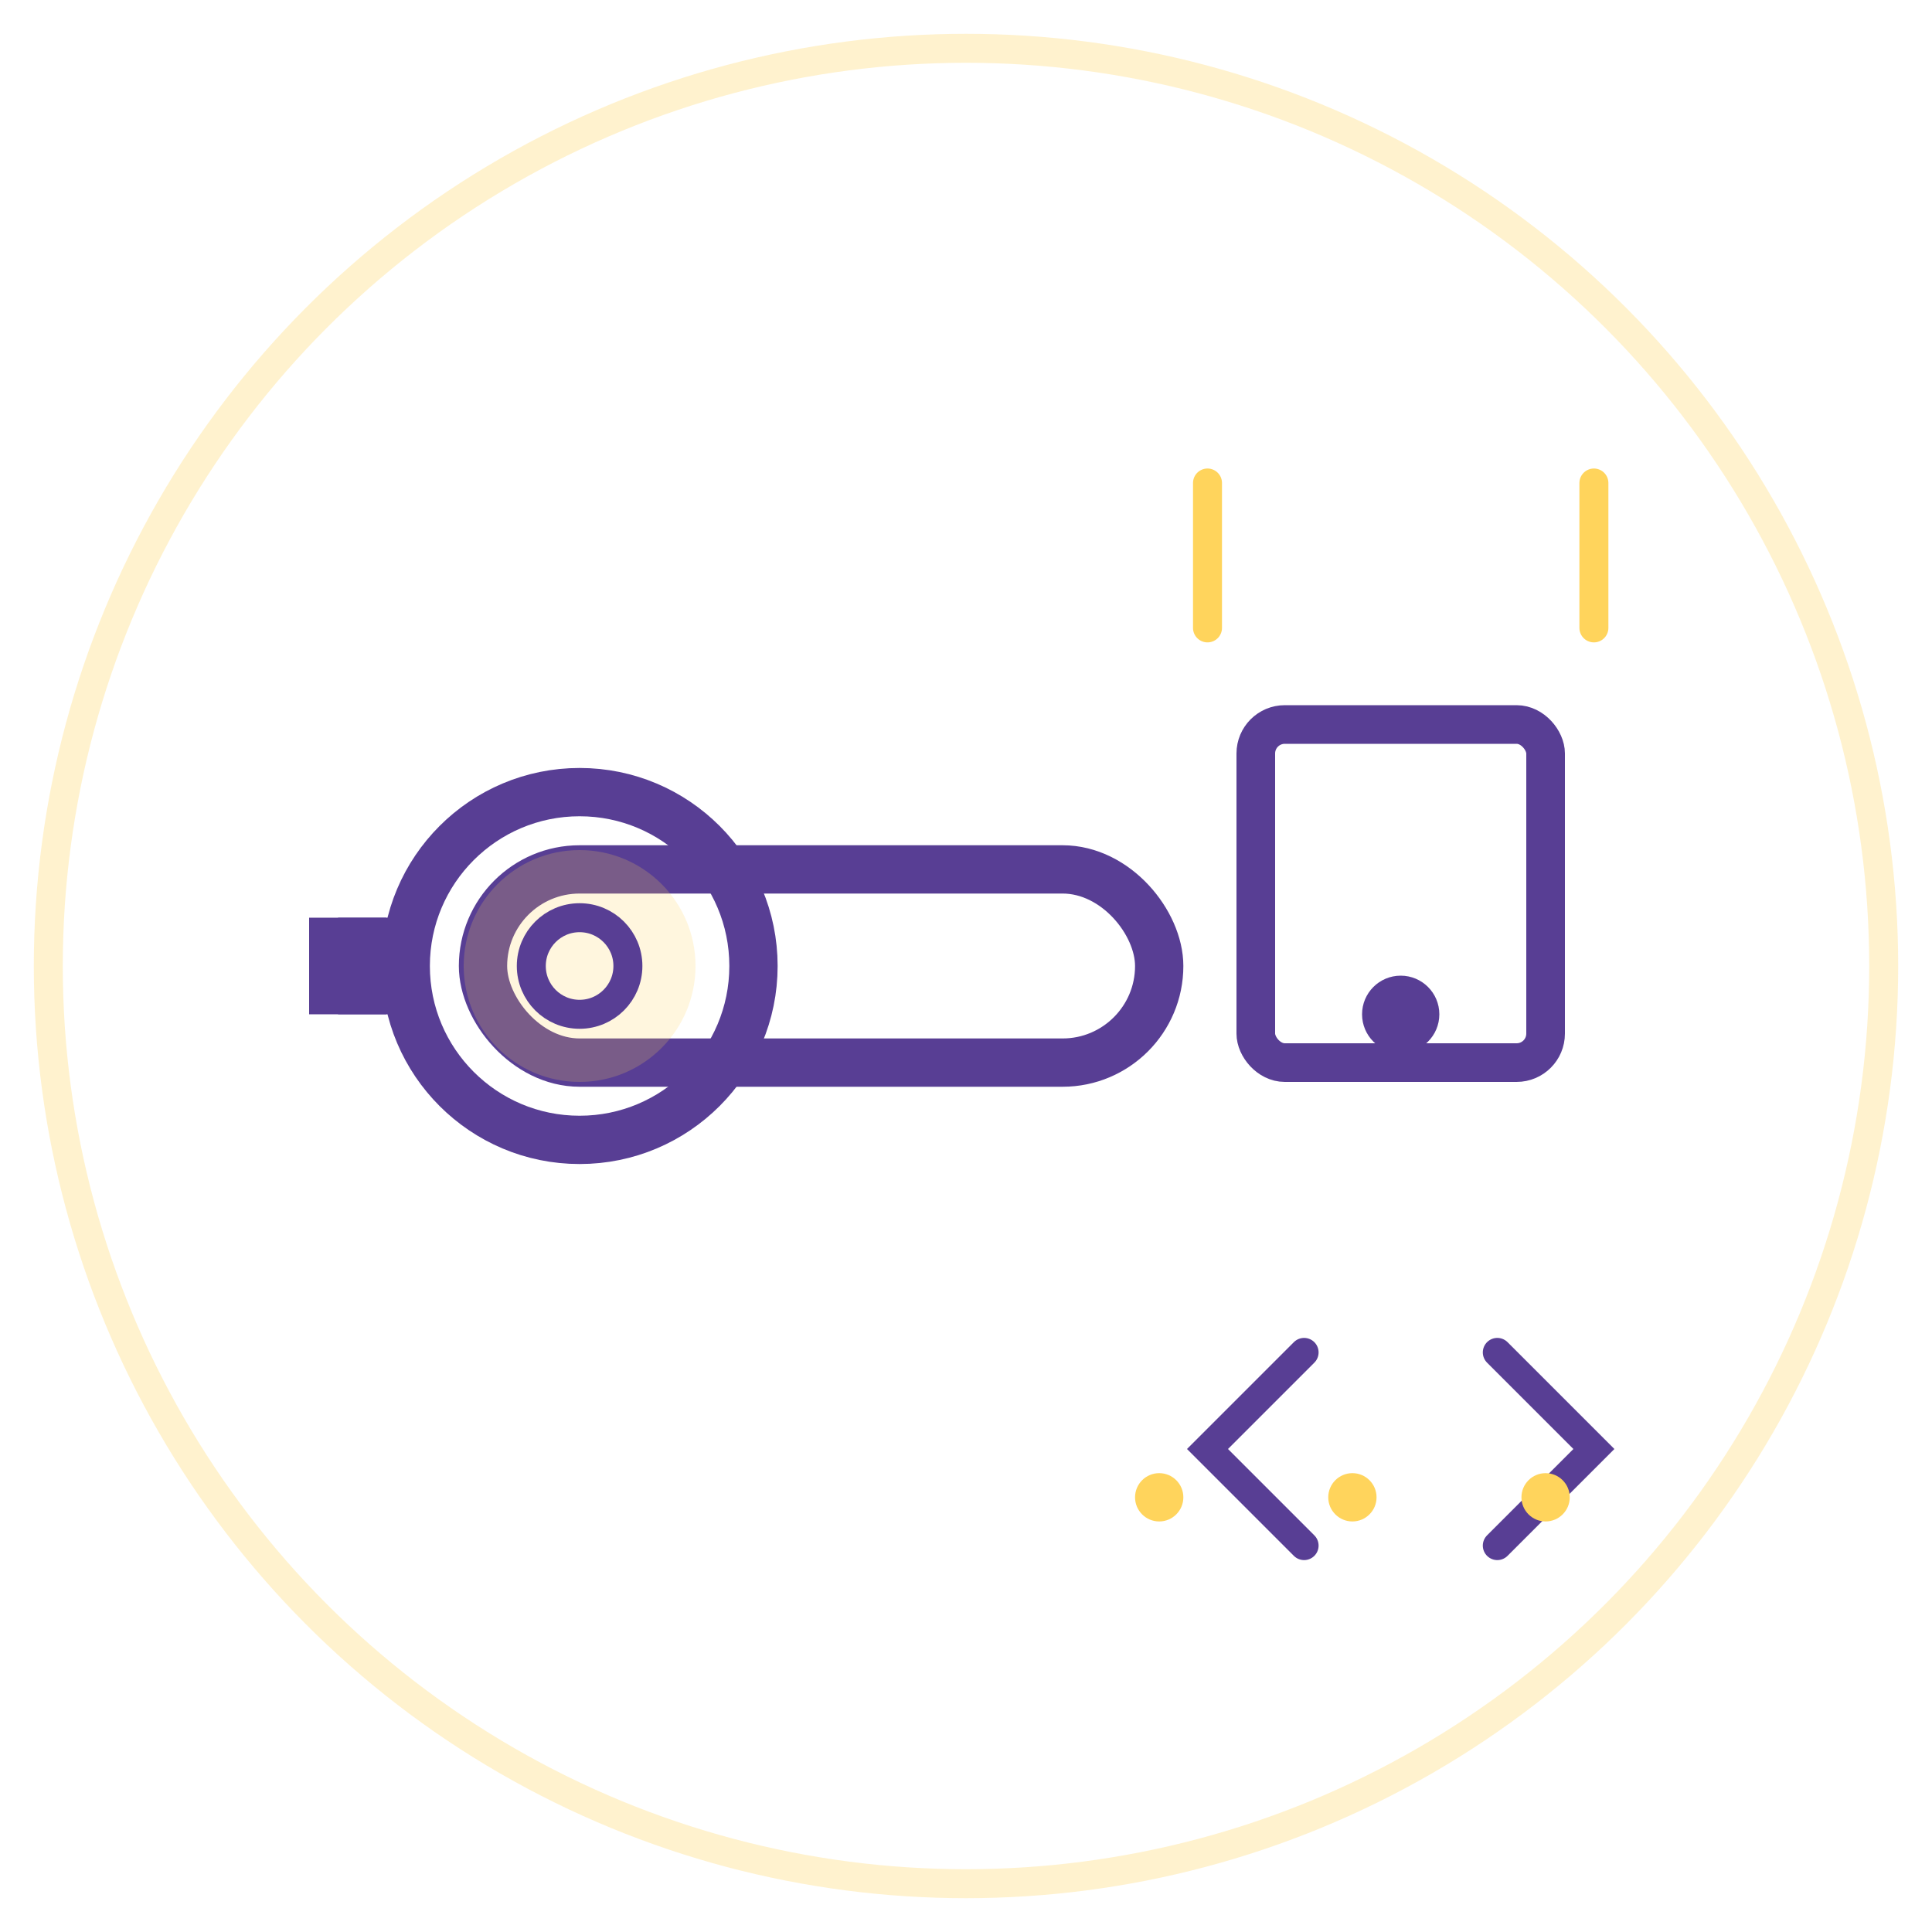 <svg viewBox="0 0 200 200" xmlns="http://www.w3.org/2000/svg">
  <!-- Outer decorative circle -->
  <circle cx="100" cy="100" r="95" fill="none" stroke="#FFD45C" stroke-width="3" opacity="0.3"/>
  
  <!-- Key shaft -->
  <rect x="50" y="90" width="70" height="20" rx="10" stroke="#583E94" stroke-width="5" fill="none"/>
  
  <!-- Key head (circle with teeth) -->
  <circle cx="60" cy="100" r="18" stroke="#583E94" stroke-width="5" fill="none"/>
  <circle cx="60" cy="100" r="12" fill="#FFD45C" opacity="0.2"/>
  
  <!-- Key teeth -->
  <rect x="35" y="95" width="8" height="10" fill="#583E94"/>
  <rect x="32" y="95" width="8" height="10" fill="#583E94"/>
  
  <!-- Keyhole -->
  <circle cx="60" cy="100" r="5" fill="none" stroke="#583E94" stroke-width="3"/>
  
  <!-- Lock shape on right side -->
  <rect x="130" y="75" width="30" height="35" rx="3" stroke="#583E94" stroke-width="4" fill="none"/>
  <circle cx="145" cy="105" r="4" fill="#583E94"/>
  
  <!-- Security lines -->
  <line x1="125" y1="65" x2="125" y2="50" stroke="#FFD45C" stroke-width="3" stroke-linecap="round"/>
  <line x1="165" y1="65" x2="165" y2="50" stroke="#FFD45C" stroke-width="3" stroke-linecap="round"/>
  
  <!-- Smart contract symbols (brackets) -->
  <g stroke="#583E94" stroke-width="3" fill="none" stroke-linecap="round">
    <path d="M 135 140 L 125 150 L 135 160"/>
    <path d="M 155 140 L 165 150 L 155 160"/>
  </g>
  
  <!-- Connected dots (blockchain) -->
  <circle cx="120" cy="155" r="2.5" fill="#FFD45C"/>
  <circle cx="140" cy="155" r="2.5" fill="#FFD45C"/>
  <circle cx="160" cy="155" r="2.5" fill="#FFD45C"/>
</svg>
